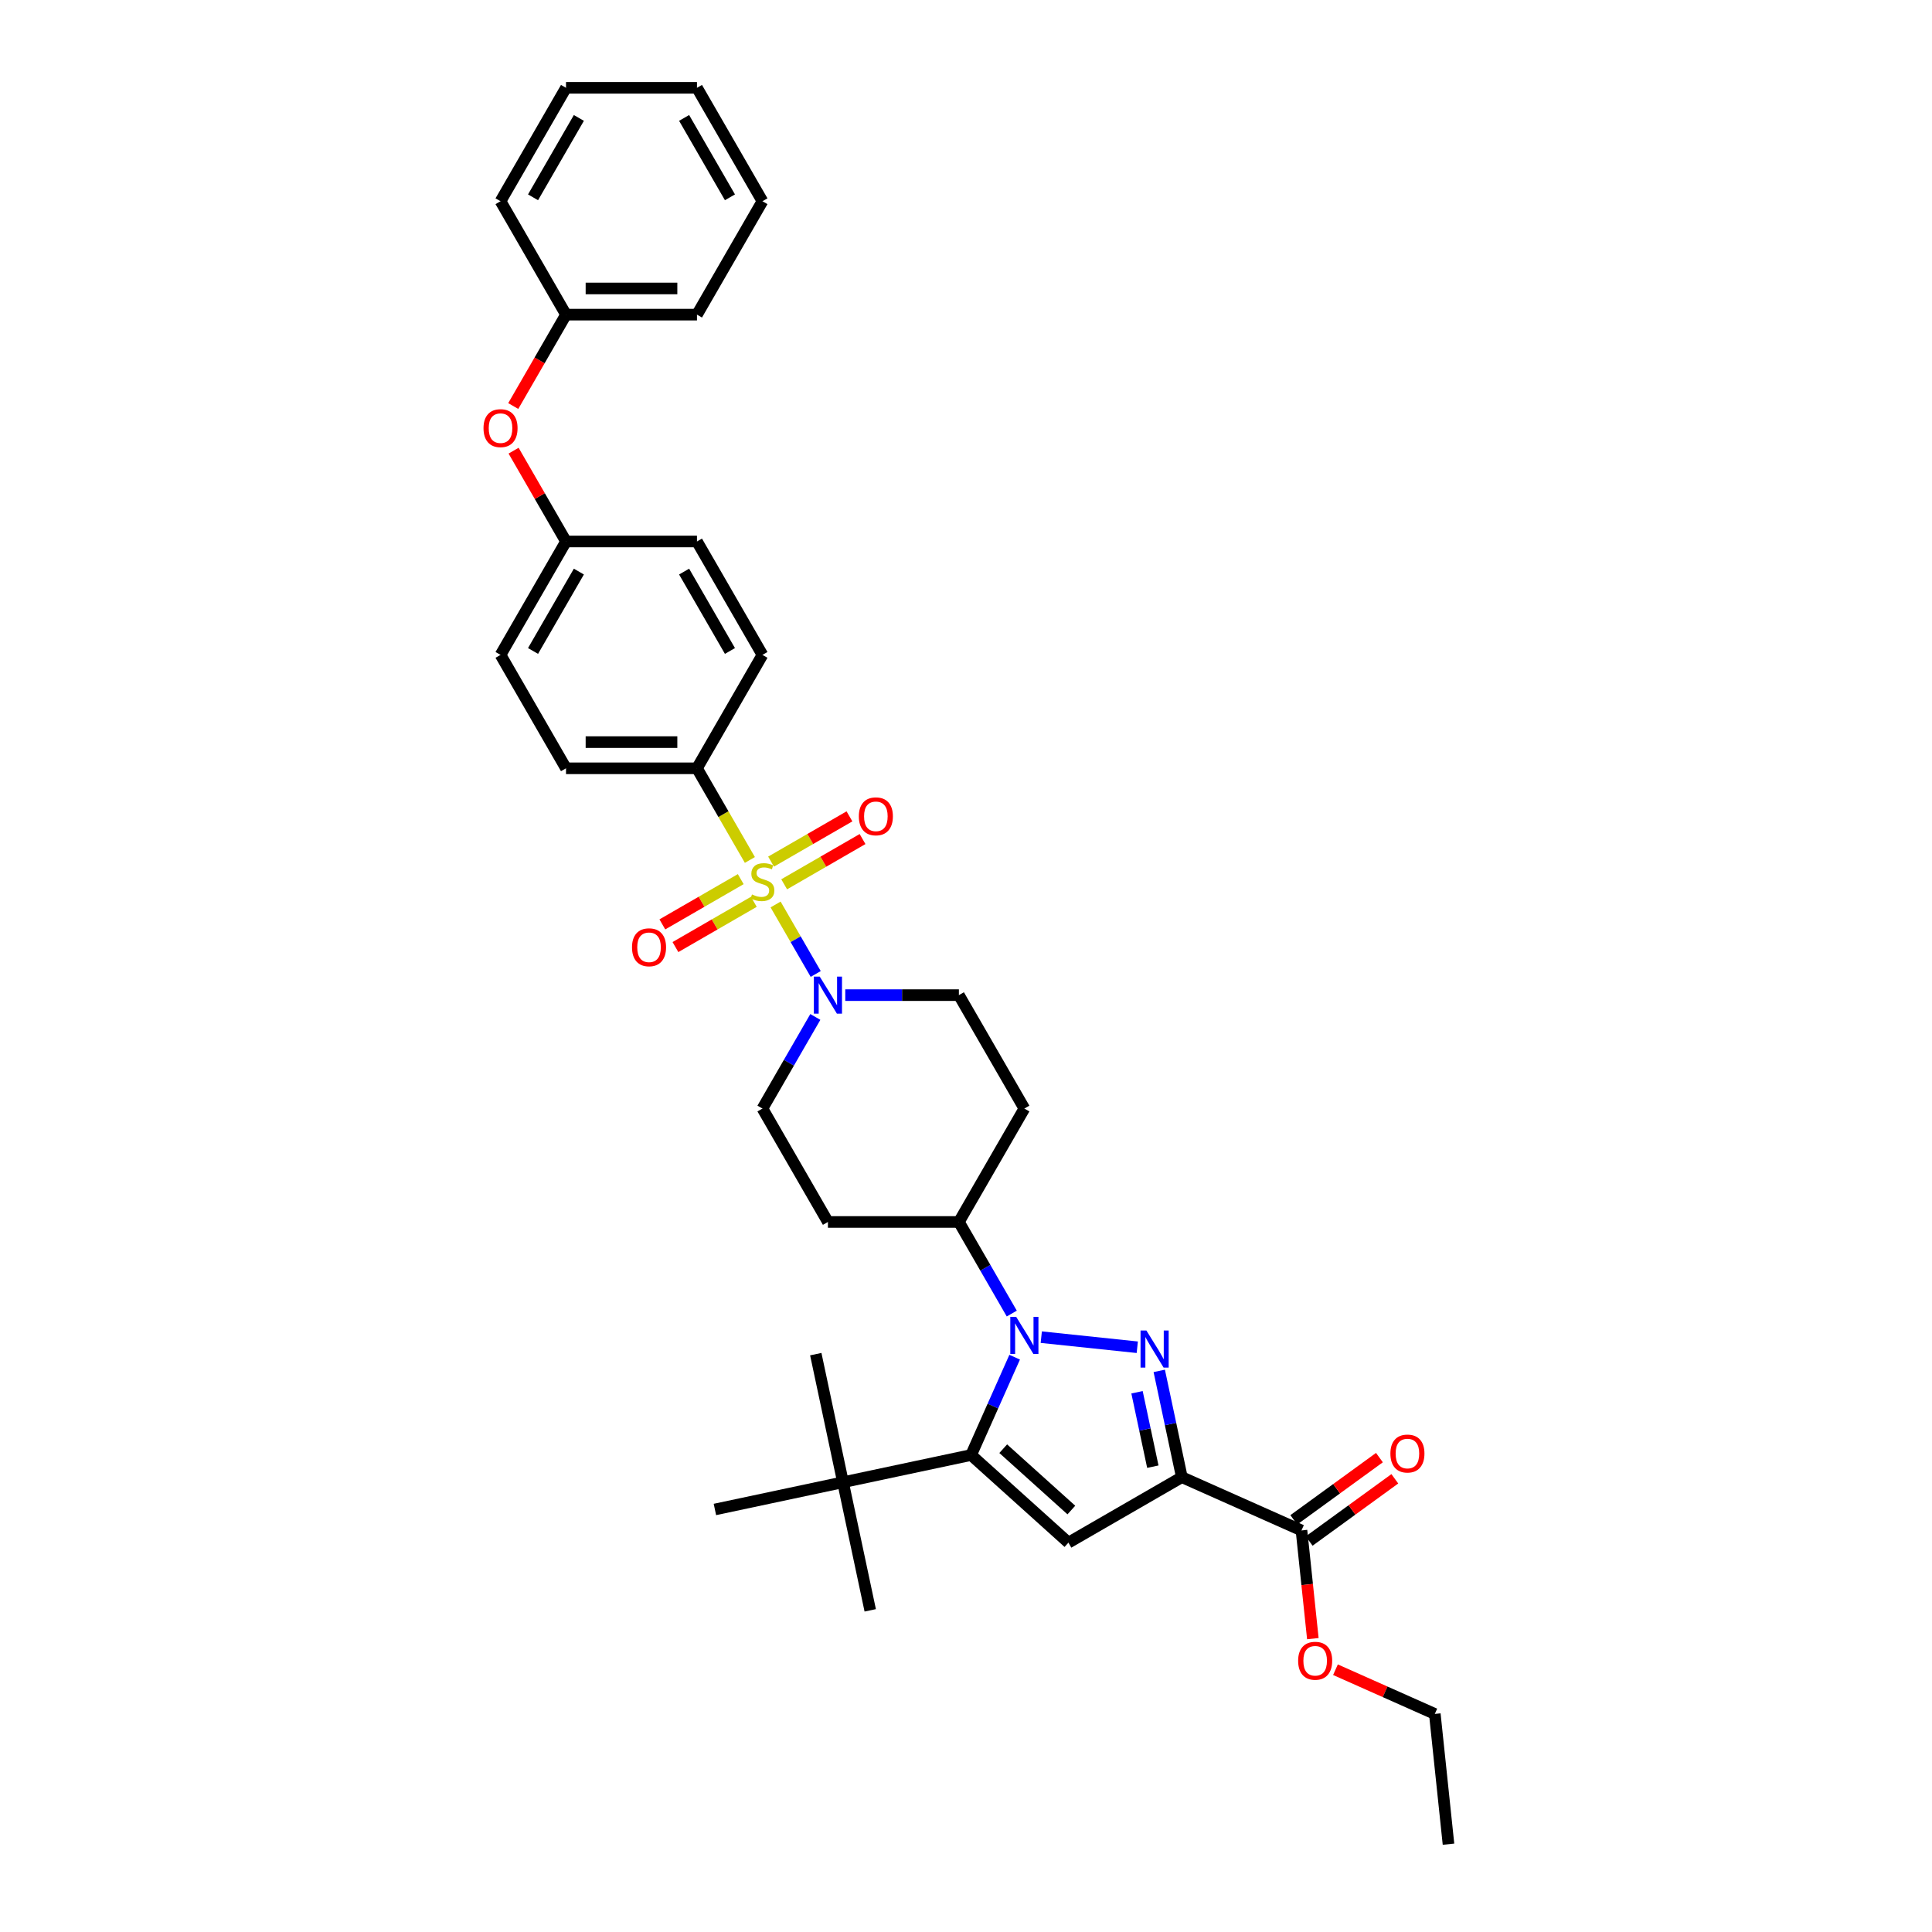 <?xml version='1.0' encoding='iso-8859-1'?>
<svg version='1.1' baseProfile='full'
              xmlns='http://www.w3.org/2000/svg'
                      xmlns:rdkit='http://www.rdkit.org/xml'
                      xmlns:xlink='http://www.w3.org/1999/xlink'
                  xml:space='preserve'
width='1000px' height='1000px' viewBox='0 0 1000 1000'>
<!-- END OF HEADER -->
<rect style='opacity:1.0;fill:#FFFFFF;stroke:none' width='1000' height='1000' x='0' y='0'> </rect>
<path class='bond-0' d='M 383.404,455.038 L 363.118,466.751' style='fill:none;fill-rule:evenodd;stroke:#CCCC00;stroke-width:6px;stroke-linecap:butt;stroke-linejoin:miter;stroke-opacity:1' />
<path class='bond-0' d='M 363.118,466.751 L 342.831,478.463' style='fill:none;fill-rule:evenodd;stroke:#FF0000;stroke-width:6px;stroke-linecap:butt;stroke-linejoin:miter;stroke-opacity:1' />
<path class='bond-0' d='M 390.183,466.779 L 369.896,478.491' style='fill:none;fill-rule:evenodd;stroke:#CCCC00;stroke-width:6px;stroke-linecap:butt;stroke-linejoin:miter;stroke-opacity:1' />
<path class='bond-0' d='M 369.896,478.491 L 349.609,490.204' style='fill:none;fill-rule:evenodd;stroke:#FF0000;stroke-width:6px;stroke-linecap:butt;stroke-linejoin:miter;stroke-opacity:1' />
<path class='bond-1' d='M 405.882,457.715 L 426.169,446.002' style='fill:none;fill-rule:evenodd;stroke:#CCCC00;stroke-width:6px;stroke-linecap:butt;stroke-linejoin:miter;stroke-opacity:1' />
<path class='bond-1' d='M 426.169,446.002 L 446.455,434.29' style='fill:none;fill-rule:evenodd;stroke:#FF0000;stroke-width:6px;stroke-linecap:butt;stroke-linejoin:miter;stroke-opacity:1' />
<path class='bond-1' d='M 399.103,445.974 L 419.39,434.262' style='fill:none;fill-rule:evenodd;stroke:#CCCC00;stroke-width:6px;stroke-linecap:butt;stroke-linejoin:miter;stroke-opacity:1' />
<path class='bond-1' d='M 419.39,434.262 L 439.677,422.549' style='fill:none;fill-rule:evenodd;stroke:#FF0000;stroke-width:6px;stroke-linecap:butt;stroke-linejoin:miter;stroke-opacity:1' />
<path class='bond-2' d='M 401.445,468.158 L 411.828,486.142' style='fill:none;fill-rule:evenodd;stroke:#CCCC00;stroke-width:6px;stroke-linecap:butt;stroke-linejoin:miter;stroke-opacity:1' />
<path class='bond-2' d='M 411.828,486.142 L 422.212,504.127' style='fill:none;fill-rule:evenodd;stroke:#0000FF;stroke-width:6px;stroke-linecap:butt;stroke-linejoin:miter;stroke-opacity:1' />
<path class='bond-3' d='M 388.139,445.111 L 374.445,421.392' style='fill:none;fill-rule:evenodd;stroke:#CCCC00;stroke-width:6px;stroke-linecap:butt;stroke-linejoin:miter;stroke-opacity:1' />
<path class='bond-3' d='M 374.445,421.392 L 360.751,397.674' style='fill:none;fill-rule:evenodd;stroke:#000000;stroke-width:6px;stroke-linecap:butt;stroke-linejoin:miter;stroke-opacity:1' />
<path class='bond-4' d='M 422.015,526.373 L 408.329,550.078' style='fill:none;fill-rule:evenodd;stroke:#0000FF;stroke-width:6px;stroke-linecap:butt;stroke-linejoin:miter;stroke-opacity:1' />
<path class='bond-4' d='M 408.329,550.078 L 394.643,573.783' style='fill:none;fill-rule:evenodd;stroke:#000000;stroke-width:6px;stroke-linecap:butt;stroke-linejoin:miter;stroke-opacity:1' />
<path class='bond-5' d='M 437.51,515.08 L 466.915,515.08' style='fill:none;fill-rule:evenodd;stroke:#0000FF;stroke-width:6px;stroke-linecap:butt;stroke-linejoin:miter;stroke-opacity:1' />
<path class='bond-5' d='M 466.915,515.08 L 496.32,515.08' style='fill:none;fill-rule:evenodd;stroke:#000000;stroke-width:6px;stroke-linecap:butt;stroke-linejoin:miter;stroke-opacity:1' />
<path class='bond-6' d='M 292.966,280.267 L 279.397,256.765' style='fill:none;fill-rule:evenodd;stroke:#000000;stroke-width:6px;stroke-linecap:butt;stroke-linejoin:miter;stroke-opacity:1' />
<path class='bond-6' d='M 279.397,256.765 L 265.829,233.264' style='fill:none;fill-rule:evenodd;stroke:#FF0000;stroke-width:6px;stroke-linecap:butt;stroke-linejoin:miter;stroke-opacity:1' />
<path class='bond-7' d='M 292.966,280.267 L 259.074,338.97' style='fill:none;fill-rule:evenodd;stroke:#000000;stroke-width:6px;stroke-linecap:butt;stroke-linejoin:miter;stroke-opacity:1' />
<path class='bond-7' d='M 299.623,295.851 L 275.898,336.943' style='fill:none;fill-rule:evenodd;stroke:#000000;stroke-width:6px;stroke-linecap:butt;stroke-linejoin:miter;stroke-opacity:1' />
<path class='bond-8' d='M 292.966,280.267 L 360.751,280.267' style='fill:none;fill-rule:evenodd;stroke:#000000;stroke-width:6px;stroke-linecap:butt;stroke-linejoin:miter;stroke-opacity:1' />
<path class='bond-9' d='M 611.719,764.578 L 605.872,737.073' style='fill:none;fill-rule:evenodd;stroke:#000000;stroke-width:6px;stroke-linecap:butt;stroke-linejoin:miter;stroke-opacity:1' />
<path class='bond-9' d='M 605.872,737.073 L 600.026,709.568' style='fill:none;fill-rule:evenodd;stroke:#0000FF;stroke-width:6px;stroke-linecap:butt;stroke-linejoin:miter;stroke-opacity:1' />
<path class='bond-9' d='M 596.704,759.145 L 592.612,739.891' style='fill:none;fill-rule:evenodd;stroke:#000000;stroke-width:6px;stroke-linecap:butt;stroke-linejoin:miter;stroke-opacity:1' />
<path class='bond-9' d='M 592.612,739.891 L 588.519,720.638' style='fill:none;fill-rule:evenodd;stroke:#0000FF;stroke-width:6px;stroke-linecap:butt;stroke-linejoin:miter;stroke-opacity:1' />
<path class='bond-10' d='M 611.719,764.578 L 553.015,798.47' style='fill:none;fill-rule:evenodd;stroke:#000000;stroke-width:6px;stroke-linecap:butt;stroke-linejoin:miter;stroke-opacity:1' />
<path class='bond-11' d='M 611.719,764.578 L 673.643,792.149' style='fill:none;fill-rule:evenodd;stroke:#000000;stroke-width:6px;stroke-linecap:butt;stroke-linejoin:miter;stroke-opacity:1' />
<path class='bond-12' d='M 588.651,697.331 L 538.961,692.109' style='fill:none;fill-rule:evenodd;stroke:#0000FF;stroke-width:6px;stroke-linecap:butt;stroke-linejoin:miter;stroke-opacity:1' />
<path class='bond-13' d='M 525.184,702.482 L 513.913,727.798' style='fill:none;fill-rule:evenodd;stroke:#0000FF;stroke-width:6px;stroke-linecap:butt;stroke-linejoin:miter;stroke-opacity:1' />
<path class='bond-13' d='M 513.913,727.798 L 502.642,753.114' style='fill:none;fill-rule:evenodd;stroke:#000000;stroke-width:6px;stroke-linecap:butt;stroke-linejoin:miter;stroke-opacity:1' />
<path class='bond-14' d='M 523.692,679.896 L 510.006,656.191' style='fill:none;fill-rule:evenodd;stroke:#0000FF;stroke-width:6px;stroke-linecap:butt;stroke-linejoin:miter;stroke-opacity:1' />
<path class='bond-14' d='M 510.006,656.191 L 496.32,632.486' style='fill:none;fill-rule:evenodd;stroke:#000000;stroke-width:6px;stroke-linecap:butt;stroke-linejoin:miter;stroke-opacity:1' />
<path class='bond-15' d='M 502.642,753.114 L 553.015,798.47' style='fill:none;fill-rule:evenodd;stroke:#000000;stroke-width:6px;stroke-linecap:butt;stroke-linejoin:miter;stroke-opacity:1' />
<path class='bond-15' d='M 519.269,749.842 L 554.531,781.592' style='fill:none;fill-rule:evenodd;stroke:#000000;stroke-width:6px;stroke-linecap:butt;stroke-linejoin:miter;stroke-opacity:1' />
<path class='bond-16' d='M 502.642,753.114 L 436.338,767.207' style='fill:none;fill-rule:evenodd;stroke:#000000;stroke-width:6px;stroke-linecap:butt;stroke-linejoin:miter;stroke-opacity:1' />
<path class='bond-17' d='M 496.32,632.486 L 530.212,573.783' style='fill:none;fill-rule:evenodd;stroke:#000000;stroke-width:6px;stroke-linecap:butt;stroke-linejoin:miter;stroke-opacity:1' />
<path class='bond-18' d='M 496.32,632.486 L 428.535,632.486' style='fill:none;fill-rule:evenodd;stroke:#000000;stroke-width:6px;stroke-linecap:butt;stroke-linejoin:miter;stroke-opacity:1' />
<path class='bond-19' d='M 530.212,573.783 L 496.32,515.08' style='fill:none;fill-rule:evenodd;stroke:#000000;stroke-width:6px;stroke-linecap:butt;stroke-linejoin:miter;stroke-opacity:1' />
<path class='bond-20' d='M 394.643,573.783 L 428.535,632.486' style='fill:none;fill-rule:evenodd;stroke:#000000;stroke-width:6px;stroke-linecap:butt;stroke-linejoin:miter;stroke-opacity:1' />
<path class='bond-21' d='M 436.338,767.207 L 450.432,833.51' style='fill:none;fill-rule:evenodd;stroke:#000000;stroke-width:6px;stroke-linecap:butt;stroke-linejoin:miter;stroke-opacity:1' />
<path class='bond-22' d='M 436.338,767.207 L 422.245,700.903' style='fill:none;fill-rule:evenodd;stroke:#000000;stroke-width:6px;stroke-linecap:butt;stroke-linejoin:miter;stroke-opacity:1' />
<path class='bond-23' d='M 436.338,767.207 L 370.035,781.3' style='fill:none;fill-rule:evenodd;stroke:#000000;stroke-width:6px;stroke-linecap:butt;stroke-linejoin:miter;stroke-opacity:1' />
<path class='bond-24' d='M 673.643,792.149 L 676.586,820.154' style='fill:none;fill-rule:evenodd;stroke:#000000;stroke-width:6px;stroke-linecap:butt;stroke-linejoin:miter;stroke-opacity:1' />
<path class='bond-24' d='M 676.586,820.154 L 679.53,848.16' style='fill:none;fill-rule:evenodd;stroke:#FF0000;stroke-width:6px;stroke-linecap:butt;stroke-linejoin:miter;stroke-opacity:1' />
<path class='bond-25' d='M 677.627,797.632 L 699.793,781.528' style='fill:none;fill-rule:evenodd;stroke:#000000;stroke-width:6px;stroke-linecap:butt;stroke-linejoin:miter;stroke-opacity:1' />
<path class='bond-25' d='M 699.793,781.528 L 721.959,765.423' style='fill:none;fill-rule:evenodd;stroke:#FF0000;stroke-width:6px;stroke-linecap:butt;stroke-linejoin:miter;stroke-opacity:1' />
<path class='bond-25' d='M 669.659,786.665 L 691.825,770.56' style='fill:none;fill-rule:evenodd;stroke:#000000;stroke-width:6px;stroke-linecap:butt;stroke-linejoin:miter;stroke-opacity:1' />
<path class='bond-25' d='M 691.825,770.56 L 713.991,754.455' style='fill:none;fill-rule:evenodd;stroke:#FF0000;stroke-width:6px;stroke-linecap:butt;stroke-linejoin:miter;stroke-opacity:1' />
<path class='bond-26' d='M 691.235,864.24 L 716.944,875.686' style='fill:none;fill-rule:evenodd;stroke:#FF0000;stroke-width:6px;stroke-linecap:butt;stroke-linejoin:miter;stroke-opacity:1' />
<path class='bond-26' d='M 716.944,875.686 L 742.653,887.132' style='fill:none;fill-rule:evenodd;stroke:#000000;stroke-width:6px;stroke-linecap:butt;stroke-linejoin:miter;stroke-opacity:1' />
<path class='bond-27' d='M 742.653,887.132 L 749.738,954.545' style='fill:none;fill-rule:evenodd;stroke:#000000;stroke-width:6px;stroke-linecap:butt;stroke-linejoin:miter;stroke-opacity:1' />
<path class='bond-28' d='M 265.657,210.163 L 279.311,186.512' style='fill:none;fill-rule:evenodd;stroke:#FF0000;stroke-width:6px;stroke-linecap:butt;stroke-linejoin:miter;stroke-opacity:1' />
<path class='bond-28' d='M 279.311,186.512 L 292.966,162.861' style='fill:none;fill-rule:evenodd;stroke:#000000;stroke-width:6px;stroke-linecap:butt;stroke-linejoin:miter;stroke-opacity:1' />
<path class='bond-29' d='M 259.074,338.97 L 292.966,397.674' style='fill:none;fill-rule:evenodd;stroke:#000000;stroke-width:6px;stroke-linecap:butt;stroke-linejoin:miter;stroke-opacity:1' />
<path class='bond-30' d='M 360.751,280.267 L 394.643,338.97' style='fill:none;fill-rule:evenodd;stroke:#000000;stroke-width:6px;stroke-linecap:butt;stroke-linejoin:miter;stroke-opacity:1' />
<path class='bond-30' d='M 354.094,295.851 L 377.819,336.943' style='fill:none;fill-rule:evenodd;stroke:#000000;stroke-width:6px;stroke-linecap:butt;stroke-linejoin:miter;stroke-opacity:1' />
<path class='bond-31' d='M 292.966,162.861 L 360.751,162.861' style='fill:none;fill-rule:evenodd;stroke:#000000;stroke-width:6px;stroke-linecap:butt;stroke-linejoin:miter;stroke-opacity:1' />
<path class='bond-31' d='M 303.134,149.304 L 350.583,149.304' style='fill:none;fill-rule:evenodd;stroke:#000000;stroke-width:6px;stroke-linecap:butt;stroke-linejoin:miter;stroke-opacity:1' />
<path class='bond-32' d='M 292.966,162.861 L 259.074,104.158' style='fill:none;fill-rule:evenodd;stroke:#000000;stroke-width:6px;stroke-linecap:butt;stroke-linejoin:miter;stroke-opacity:1' />
<path class='bond-33' d='M 292.966,397.674 L 360.751,397.674' style='fill:none;fill-rule:evenodd;stroke:#000000;stroke-width:6px;stroke-linecap:butt;stroke-linejoin:miter;stroke-opacity:1' />
<path class='bond-33' d='M 303.134,384.117 L 350.583,384.117' style='fill:none;fill-rule:evenodd;stroke:#000000;stroke-width:6px;stroke-linecap:butt;stroke-linejoin:miter;stroke-opacity:1' />
<path class='bond-34' d='M 394.643,338.97 L 360.751,397.674' style='fill:none;fill-rule:evenodd;stroke:#000000;stroke-width:6px;stroke-linecap:butt;stroke-linejoin:miter;stroke-opacity:1' />
<path class='bond-35' d='M 360.751,162.861 L 394.643,104.158' style='fill:none;fill-rule:evenodd;stroke:#000000;stroke-width:6px;stroke-linecap:butt;stroke-linejoin:miter;stroke-opacity:1' />
<path class='bond-36' d='M 259.074,104.158 L 292.966,45.455' style='fill:none;fill-rule:evenodd;stroke:#000000;stroke-width:6px;stroke-linecap:butt;stroke-linejoin:miter;stroke-opacity:1' />
<path class='bond-36' d='M 275.898,102.131 L 299.623,61.038' style='fill:none;fill-rule:evenodd;stroke:#000000;stroke-width:6px;stroke-linecap:butt;stroke-linejoin:miter;stroke-opacity:1' />
<path class='bond-37' d='M 394.643,104.158 L 360.751,45.455' style='fill:none;fill-rule:evenodd;stroke:#000000;stroke-width:6px;stroke-linecap:butt;stroke-linejoin:miter;stroke-opacity:1' />
<path class='bond-37' d='M 377.819,102.131 L 354.094,61.038' style='fill:none;fill-rule:evenodd;stroke:#000000;stroke-width:6px;stroke-linecap:butt;stroke-linejoin:miter;stroke-opacity:1' />
<path class='bond-38' d='M 292.966,45.455 L 360.751,45.455' style='fill:none;fill-rule:evenodd;stroke:#000000;stroke-width:6px;stroke-linecap:butt;stroke-linejoin:miter;stroke-opacity:1' />
<path  class='atom-0' d='M 389.22 462.965
Q 389.437 463.047, 390.332 463.426
Q 391.227 463.806, 392.203 464.05
Q 393.206 464.267, 394.182 464.267
Q 395.999 464.267, 397.056 463.399
Q 398.114 462.504, 398.114 460.959
Q 398.114 459.901, 397.571 459.251
Q 397.056 458.6, 396.243 458.248
Q 395.429 457.895, 394.074 457.488
Q 392.366 456.973, 391.335 456.485
Q 390.332 455.997, 389.6 454.967
Q 388.895 453.936, 388.895 452.201
Q 388.895 449.788, 390.522 448.297
Q 392.176 446.805, 395.429 446.805
Q 397.653 446.805, 400.174 447.863
L 399.551 449.951
Q 397.246 449.002, 395.511 449.002
Q 393.64 449.002, 392.61 449.788
Q 391.579 450.547, 391.606 451.876
Q 391.606 452.906, 392.121 453.53
Q 392.664 454.153, 393.423 454.506
Q 394.209 454.858, 395.511 455.265
Q 397.246 455.807, 398.276 456.35
Q 399.307 456.892, 400.039 458.003
Q 400.798 459.088, 400.798 460.959
Q 400.798 463.616, 399.008 465.053
Q 397.246 466.463, 394.291 466.463
Q 392.582 466.463, 391.281 466.083
Q 390.007 465.731, 388.488 465.107
L 389.22 462.965
' fill='#CCCC00'/>
<path  class='atom-1' d='M 327.128 490.323
Q 327.128 485.714, 329.405 483.138
Q 331.683 480.562, 335.94 480.562
Q 340.197 480.562, 342.474 483.138
Q 344.752 485.714, 344.752 490.323
Q 344.752 494.987, 342.447 497.644
Q 340.143 500.274, 335.94 500.274
Q 331.71 500.274, 329.405 497.644
Q 327.128 495.014, 327.128 490.323
M 335.94 498.105
Q 338.868 498.105, 340.441 496.153
Q 342.041 494.173, 342.041 490.323
Q 342.041 486.554, 340.441 484.656
Q 338.868 482.731, 335.94 482.731
Q 333.012 482.731, 331.412 484.629
Q 329.839 486.527, 329.839 490.323
Q 329.839 494.2, 331.412 496.153
Q 333.012 498.105, 335.94 498.105
' fill='#FF0000'/>
<path  class='atom-2' d='M 444.534 422.539
Q 444.534 417.929, 446.812 415.353
Q 449.089 412.778, 453.346 412.778
Q 457.603 412.778, 459.881 415.353
Q 462.158 417.929, 462.158 422.539
Q 462.158 427.202, 459.854 429.859
Q 457.549 432.489, 453.346 432.489
Q 449.116 432.489, 446.812 429.859
Q 444.534 427.229, 444.534 422.539
M 453.346 430.32
Q 456.275 430.32, 457.847 428.368
Q 459.447 426.389, 459.447 422.539
Q 459.447 418.77, 457.847 416.872
Q 456.275 414.947, 453.346 414.947
Q 450.418 414.947, 448.818 416.845
Q 447.246 418.743, 447.246 422.539
Q 447.246 426.416, 448.818 428.368
Q 450.418 430.32, 453.346 430.32
' fill='#FF0000'/>
<path  class='atom-3' d='M 424.292 505.482
L 430.582 515.649
Q 431.206 516.652, 432.209 518.469
Q 433.212 520.286, 433.267 520.394
L 433.267 505.482
L 435.815 505.482
L 435.815 524.678
L 433.185 524.678
L 426.434 513.561
Q 425.648 512.26, 424.807 510.769
Q 423.994 509.277, 423.75 508.817
L 423.75 524.678
L 421.255 524.678
L 421.255 505.482
L 424.292 505.482
' fill='#0000FF'/>
<path  class='atom-6' d='M 593.382 688.676
L 599.673 698.844
Q 600.296 699.847, 601.299 701.664
Q 602.303 703.481, 602.357 703.589
L 602.357 688.676
L 604.906 688.676
L 604.906 707.873
L 602.275 707.873
L 595.524 696.756
Q 594.738 695.455, 593.897 693.964
Q 593.084 692.472, 592.84 692.011
L 592.84 707.873
L 590.345 707.873
L 590.345 688.676
L 593.382 688.676
' fill='#0000FF'/>
<path  class='atom-7' d='M 525.969 681.591
L 532.259 691.759
Q 532.883 692.762, 533.886 694.579
Q 534.889 696.395, 534.944 696.504
L 534.944 681.591
L 537.492 681.591
L 537.492 700.788
L 534.862 700.788
L 528.111 689.671
Q 527.325 688.369, 526.484 686.878
Q 525.671 685.387, 525.427 684.926
L 525.427 700.788
L 522.932 700.788
L 522.932 681.591
L 525.969 681.591
' fill='#0000FF'/>
<path  class='atom-20' d='M 671.916 859.616
Q 671.916 855.007, 674.194 852.431
Q 676.471 849.855, 680.728 849.855
Q 684.985 849.855, 687.263 852.431
Q 689.54 855.007, 689.54 859.616
Q 689.54 864.28, 687.236 866.937
Q 684.931 869.567, 680.728 869.567
Q 676.499 869.567, 674.194 866.937
Q 671.916 864.307, 671.916 859.616
M 680.728 867.398
Q 683.657 867.398, 685.229 865.445
Q 686.829 863.466, 686.829 859.616
Q 686.829 855.847, 685.229 853.949
Q 683.657 852.024, 680.728 852.024
Q 677.8 852.024, 676.2 853.922
Q 674.628 855.82, 674.628 859.616
Q 674.628 863.493, 676.2 865.445
Q 677.8 867.398, 680.728 867.398
' fill='#FF0000'/>
<path  class='atom-21' d='M 719.67 752.36
Q 719.67 747.751, 721.947 745.175
Q 724.225 742.599, 728.482 742.599
Q 732.739 742.599, 735.016 745.175
Q 737.294 747.751, 737.294 752.36
Q 737.294 757.024, 734.989 759.681
Q 732.684 762.311, 728.482 762.311
Q 724.252 762.311, 721.947 759.681
Q 719.67 757.051, 719.67 752.36
M 728.482 760.142
Q 731.41 760.142, 732.983 758.189
Q 734.582 756.21, 734.582 752.36
Q 734.582 748.591, 732.983 746.693
Q 731.41 744.768, 728.482 744.768
Q 725.554 744.768, 723.954 746.666
Q 722.381 748.564, 722.381 752.36
Q 722.381 756.237, 723.954 758.189
Q 725.554 760.142, 728.482 760.142
' fill='#FF0000'/>
<path  class='atom-24' d='M 250.262 221.618
Q 250.262 217.009, 252.539 214.433
Q 254.817 211.857, 259.074 211.857
Q 263.331 211.857, 265.608 214.433
Q 267.886 217.009, 267.886 221.618
Q 267.886 226.282, 265.581 228.939
Q 263.277 231.569, 259.074 231.569
Q 254.844 231.569, 252.539 228.939
Q 250.262 226.309, 250.262 221.618
M 259.074 229.4
Q 262.002 229.4, 263.575 227.448
Q 265.175 225.468, 265.175 221.618
Q 265.175 217.849, 263.575 215.951
Q 262.002 214.026, 259.074 214.026
Q 256.146 214.026, 254.546 215.924
Q 252.973 217.822, 252.973 221.618
Q 252.973 225.496, 254.546 227.448
Q 256.146 229.4, 259.074 229.4
' fill='#FF0000'/>
</svg>
